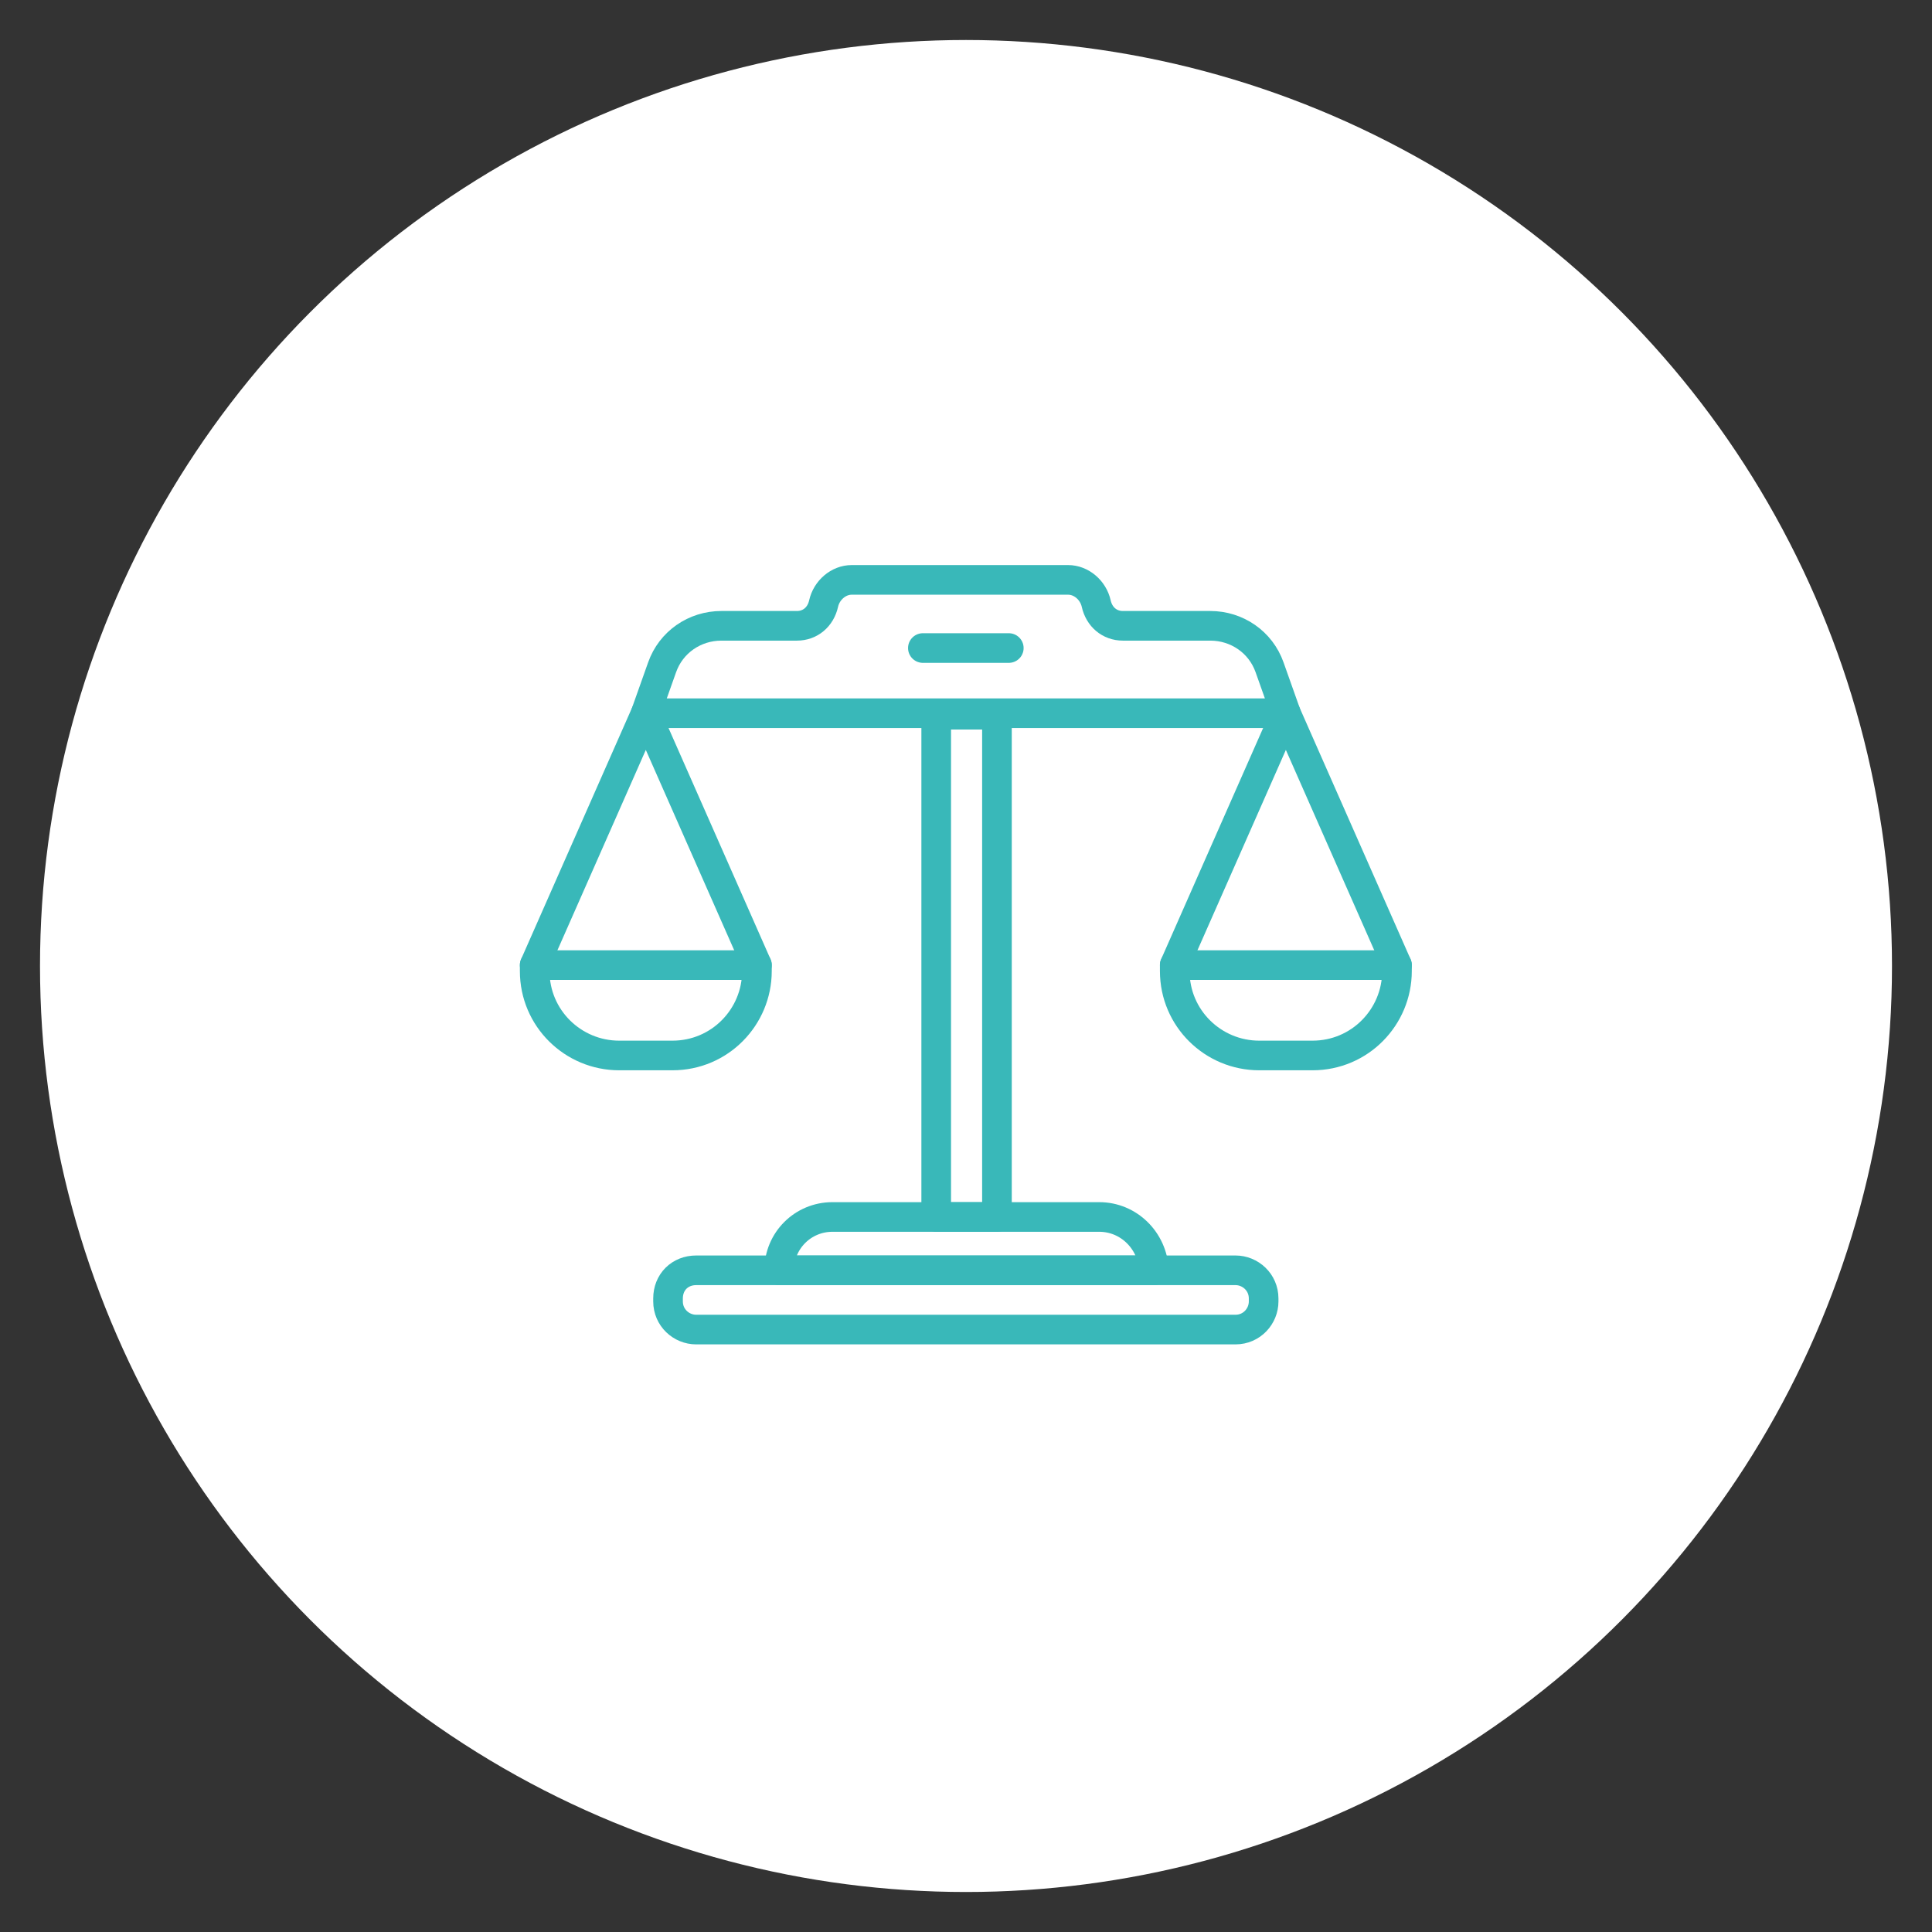 <?xml version="1.0" encoding="utf-8"?>
<!-- Generator: Adobe Illustrator 27.6.1, SVG Export Plug-In . SVG Version: 6.00 Build 0)  -->
<svg version="1.1" xmlns="http://www.w3.org/2000/svg" xmlns:xlink="http://www.w3.org/1999/xlink" x="0px" y="0px"
	 viewBox="0 0 130.4 130.4" style="enable-background:new 0 0 130.4 130.4;" xml:space="preserve">
<rect x="0" y="0" width="130.4" height="130.4" fill="#333333" stroke="none"/>
<style type="text/css">
	.st0{fill:#FFFFFF;}
	.st1{fill:none;stroke:#39B8B9;stroke-width:2;stroke-linecap:round;stroke-linejoin:round;}
</style>
<g id="Calque_1">
	<circle id="Ellipse_7" class="st0" cx="65.2" cy="65.2" r="62.5"/>
</g>
<g id="Calque_3">
	<g id="Groupe_46" transform="translate(-1.611 -5.761)">
		<rect id="Rectangle_39" x="64.8" y="54" class="st1" width="4.1" height="33.9"/>
		<path id="Tracé_86" class="st1" d="M75.8,87.9h-18c-2,0-3.6,1.6-3.6,3.6c0,0,0,0,0,0h25.3C79.4,89.5,77.8,87.9,75.8,87.9
			C75.8,87.9,75.8,87.9,75.8,87.9z"/>
		<path id="Tracé_87" class="st1" d="M77.4,48h5.9c1.8,0,3.4,1.1,4,2.8l1.1,3.1H45.2l1.1-3.1c0.6-1.7,2.2-2.8,4-2.8h5.1
			c0.9,0,1.6-0.6,1.8-1.5l0,0c0.2-0.9,1-1.6,1.9-1.6h14.6c0.9,0,1.7,0.7,1.9,1.6v0C75.8,47.4,76.5,48,77.4,48z"/>
		<path id="Rectangle_40" class="st1" d="M37.7,70.9h15l0,0v0.4c0,3.1-2.5,5.7-5.7,5.7c0,0,0,0,0,0h-3.6c-3.1,0-5.7-2.5-5.7-5.7
			V70.9L37.7,70.9z"/>
		<path id="Tracé_88" class="st1" d="M37.7,70.9l7.5-17l7.5,17"/>
		<path id="Rectangle_41" class="st1" d="M80.9,70.9h15l0,0v0.4c0,3.1-2.5,5.7-5.7,5.7c0,0,0,0,0,0h-3.6c-3.1,0-5.7-2.5-5.7-5.7
			V70.9L80.9,70.9z"/>
		<path id="Tracé_89" class="st1" d="M80.9,70.9l7.5-17l7.5,17"/>
		<line id="Ligne_34" class="st1" x1="63.9" y1="49.5" x2="69.7" y2="49.5"/>
		<path id="Rectangle_42" class="st1" d="M48.6,91.5H85c1,0,1.9,0.8,1.9,1.9v0.2c0,1-0.8,1.9-1.9,1.9H48.6c-1,0-1.9-0.8-1.9-1.9
			v-0.2C46.7,92.3,47.5,91.5,48.6,91.5z"/>
	</g>
</g>
</svg>
